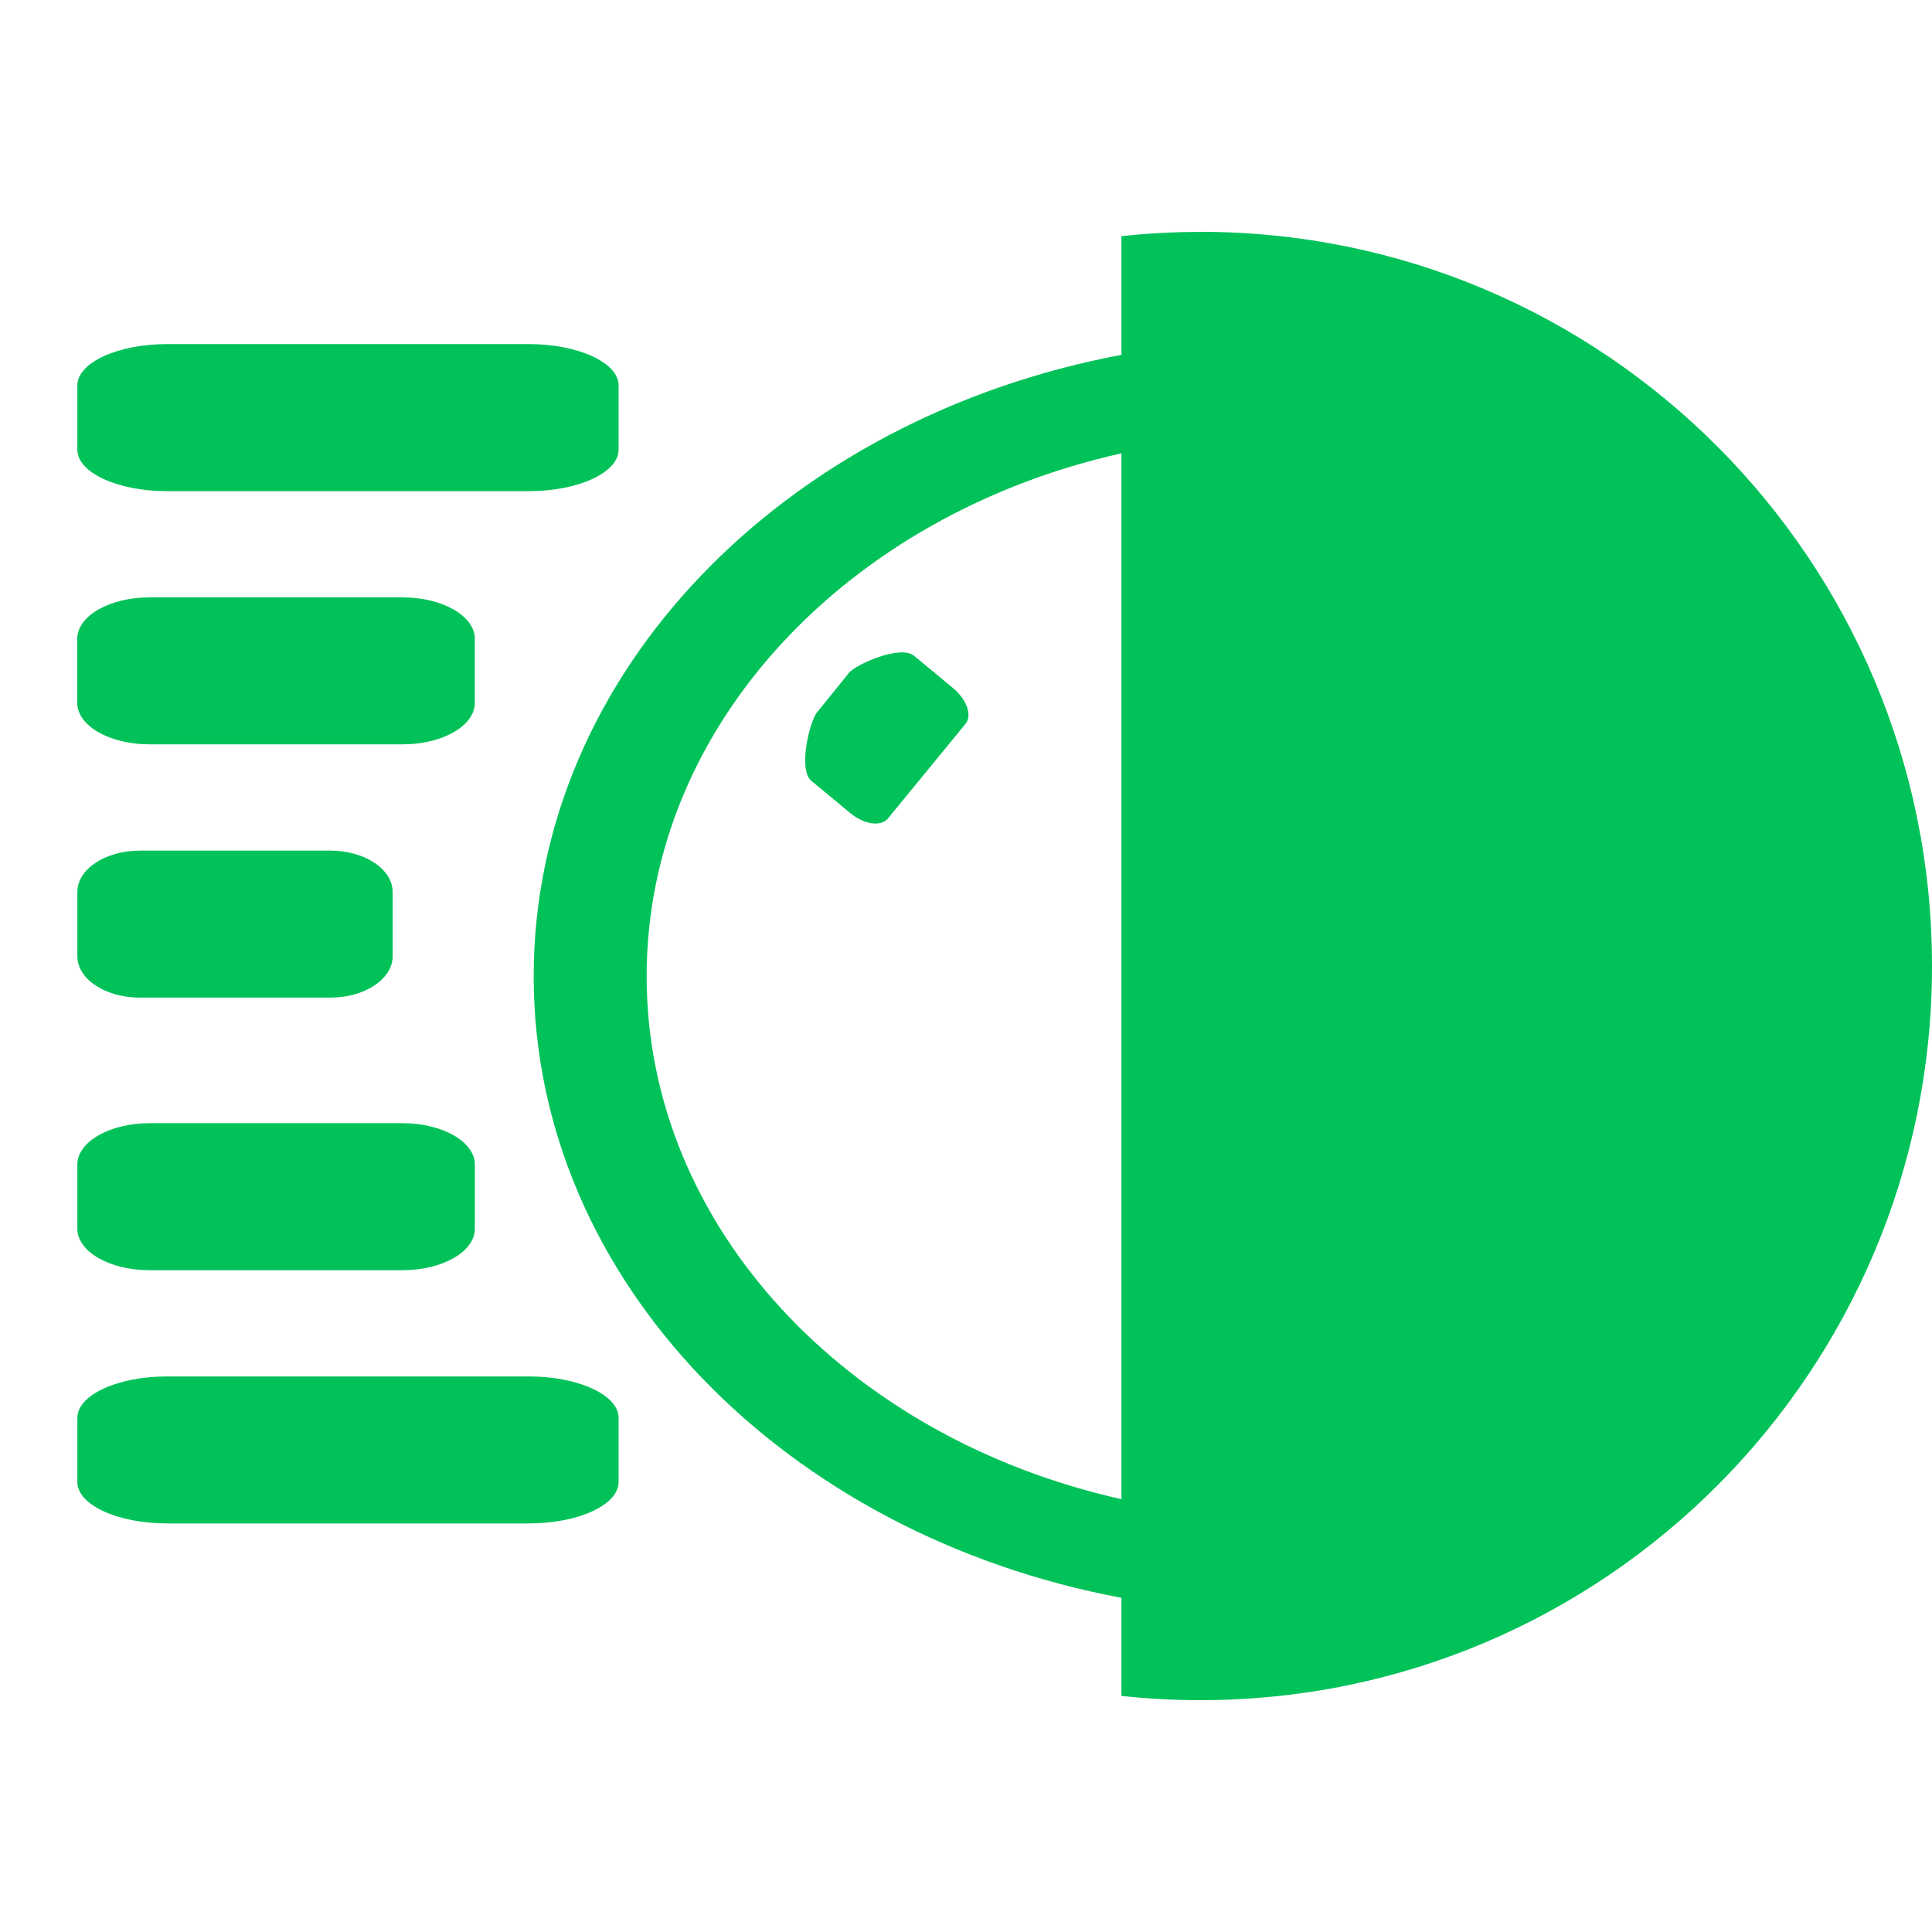<svg width="50" height="50" viewBox="0 0 50 50" fill="none" xmlns="http://www.w3.org/2000/svg">
<path d="M2 18.193V16.53C2 15.94 2.838 15.46 3.871 15.46H10.417C11.452 15.46 12.288 15.942 12.288 16.53V18.193C12.288 18.784 11.45 19.264 10.417 19.264H3.871C2.836 19.264 2 18.784 2 18.193ZM29.022 38.8V11.732C21.952 13.313 16.735 18.773 16.735 25.265C16.735 31.758 21.95 37.219 29.022 38.798V38.8ZM31.068 6C41.524 6 50 14.507 50 25C50 35.493 41.524 44 31.068 44C30.378 44 29.694 43.963 29.022 43.89V42.828V41.351C20.321 39.718 13.812 33.137 13.812 25.267C13.812 17.395 20.321 10.817 29.022 9.184V6.282V6.112C29.694 6.039 30.378 6.002 31.068 6.002V6ZM2.002 24.748V23.085C2.002 22.494 2.724 22.014 3.616 22.014H8.549C9.441 22.014 10.162 22.496 10.162 23.085V24.748C10.162 25.338 9.439 25.818 8.549 25.818H3.616C2.724 25.818 2.002 25.338 2.002 24.748ZM2.002 31.801V30.138C2.002 29.548 2.84 29.068 3.873 29.068H10.418C11.454 29.068 12.289 29.55 12.289 30.138V31.801C12.289 32.392 11.452 32.873 10.418 32.873H3.873C2.838 32.873 2.002 32.393 2.002 31.801ZM2.002 38.355V36.693C2.002 36.102 3.041 35.622 4.325 35.622H13.686C14.97 35.622 16.009 36.104 16.009 36.693V38.355C16.009 38.946 14.97 39.426 13.686 39.426H4.325C3.041 39.426 2.002 38.946 2.002 38.355ZM2.002 11.639V9.976C2.002 9.386 3.041 8.905 4.325 8.905H13.686C14.97 8.905 16.009 9.387 16.009 9.976V11.639C16.009 12.229 14.97 12.711 13.686 12.711H4.325C3.041 12.711 2.002 12.231 2.002 11.639ZM22.006 21.043L21 20.211C20.643 19.916 20.961 18.659 21.14 18.442L21.972 17.412C22.151 17.196 23.299 16.678 23.657 16.973L24.662 17.805C25.02 18.1 25.167 18.517 24.988 18.733L22.977 21.185C22.799 21.401 22.363 21.338 22.006 21.043Z" fill="#00C259"/>
</svg>
